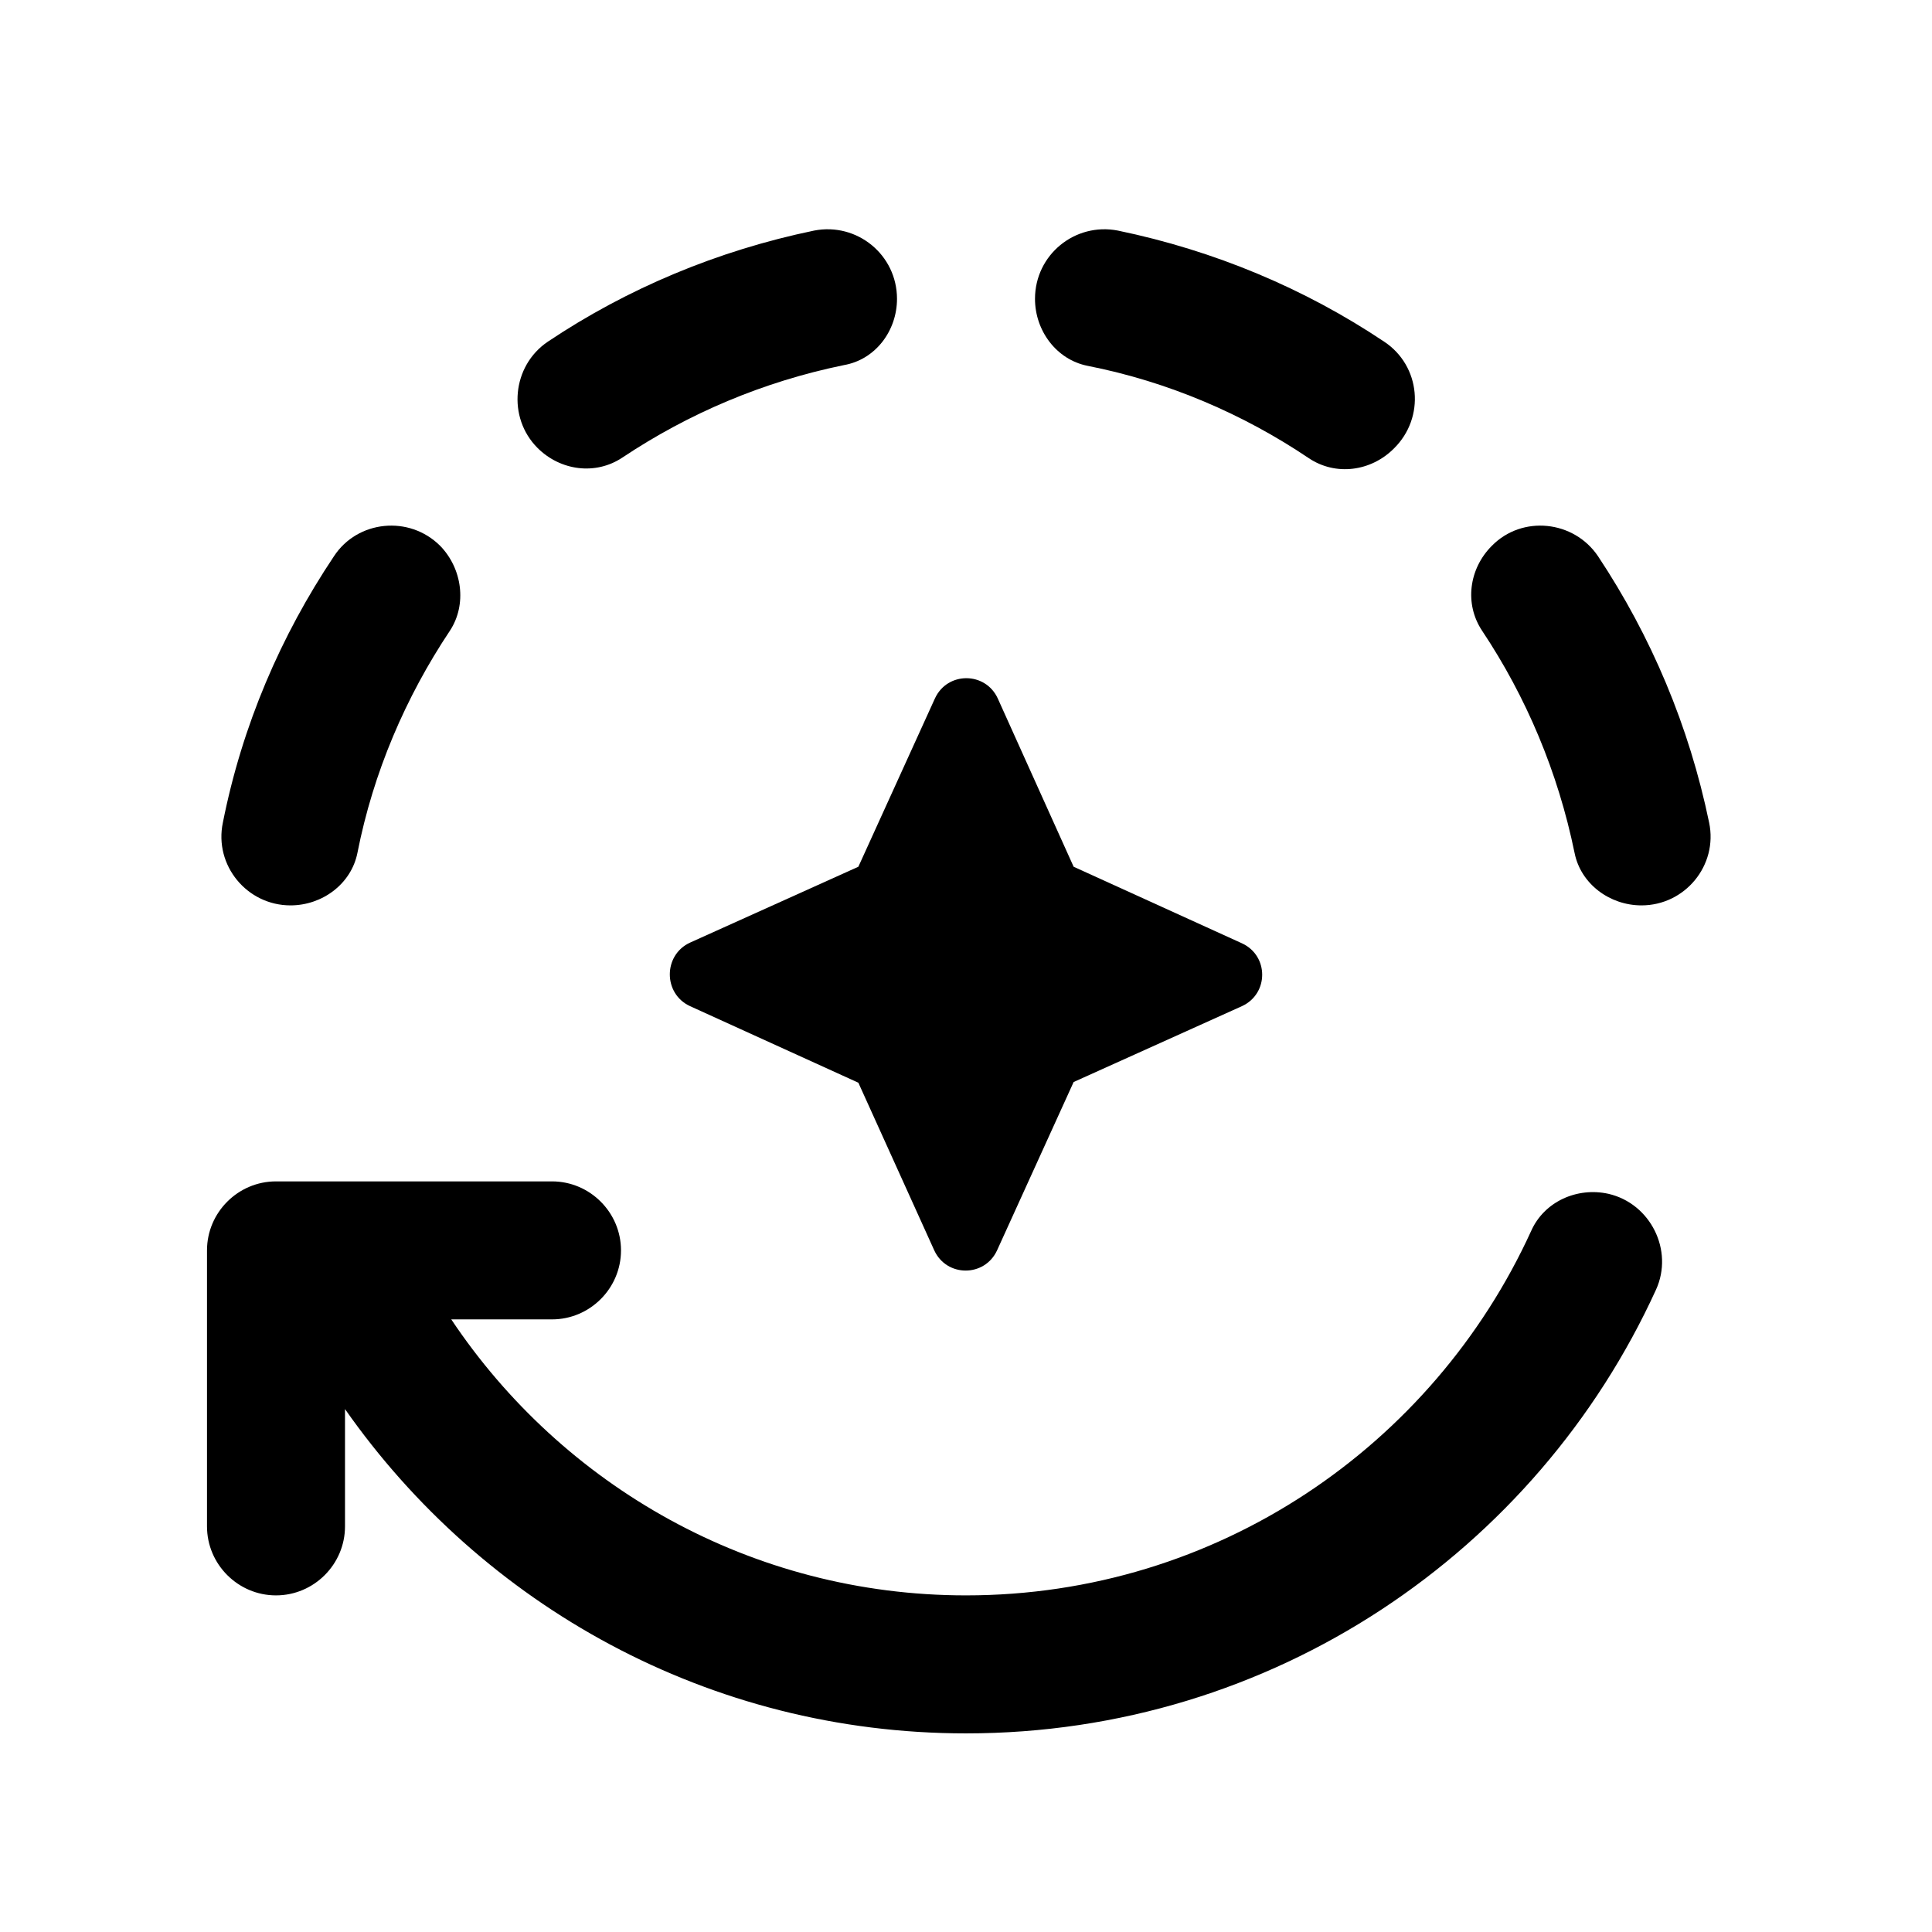 <svg width="56" height="56" viewBox="0 0 56 56" fill="none" xmlns="http://www.w3.org/2000/svg">
<g clip-path="url(#clip0_2845_5099)">
<path d="M40.12 9.903C37.82 8.363 35.2 7.263 32.4 6.683C31.16 6.443 30 7.383 30 8.663C30 9.583 30.62 10.423 31.52 10.603C33.86 11.063 36.04 12.003 37.94 13.283C38.72 13.803 39.74 13.663 40.4 13.003C41.32 12.103 41.18 10.603 40.12 9.903Z" fill="#0C75F2" style="fill:#0C75F2;fill:color(display-p3 0.048 0.46 0.95);fill-opacity:1;"/>
<path d="M26 8.663C26 7.383 24.84 6.443 23.6 6.683C20.8 7.263 18.18 8.363 15.88 9.903C14.84 10.603 14.7 12.103 15.58 12.983C16.24 13.643 17.26 13.783 18.04 13.263C19.96 11.983 22.12 11.063 24.46 10.583C25.38 10.423 26 9.583 26 8.663Z" fill="#0C75F2" style="fill:#0C75F2;fill:color(display-p3 0.048 0.46 0.95);fill-opacity:1;"/>
<path d="M12.76 15.823C11.86 14.923 10.36 15.083 9.68 16.123C8.14 18.423 7.02 21.023 6.46 23.843C6.2 25.083 7.16 26.243 8.42 26.243C9.34 26.243 10.18 25.623 10.36 24.723C10.82 22.383 11.76 20.203 13.04 18.283C13.54 17.523 13.4 16.483 12.76 15.823Z" fill="#0C75F2" style="fill:#0C75F2;fill:color(display-p3 0.048 0.46 0.95);fill-opacity:1;"/>
<path d="M47.58 26.243C48.84 26.243 49.8 25.083 49.54 23.843C48.96 21.043 47.86 18.443 46.32 16.123C45.62 15.083 44.12 14.923 43.24 15.823C42.58 16.483 42.44 17.503 42.96 18.283C44.24 20.203 45.16 22.383 45.64 24.723C45.82 25.623 46.66 26.243 47.58 26.243Z" fill="#0C75F2" style="fill:#0C75F2;fill:color(display-p3 0.048 0.46 0.95);fill-opacity:1;"/>
<path d="M20 29.163L24.88 31.383L27.08 36.243C27.44 37.023 28.54 37.023 28.9 36.243L31.12 31.363L36 29.163C36.78 28.803 36.78 27.703 36 27.343L31.12 25.123L28.92 20.243C28.56 19.463 27.46 19.463 27.1 20.243L24.88 25.123L20 27.323C19.22 27.683 19.22 28.803 20 29.163Z" fill="#0C75F2" style="fill:#0C75F2;fill:color(display-p3 0.048 0.46 0.95);fill-opacity:1;"/>
<path d="M28 46.243C21.78 46.243 16.3 43.063 13.08 38.243H16C17.1 38.243 18 37.343 18 36.243C18 35.143 17.1 34.243 16 34.243H8C6.9 34.243 6 35.143 6 36.243V44.243C6 45.343 6.9 46.243 8 46.243C9.1 46.243 10 45.343 10 44.243V40.843C13.98 46.523 20.54 50.243 28 50.243C36.9 50.243 44.54 44.963 48 37.383C48.52 36.243 47.84 34.883 46.62 34.603C45.72 34.403 44.76 34.823 44.38 35.683C41.54 41.903 35.28 46.243 28 46.243Z" fill="#0C75F2" style="fill:#0C75F2;fill:color(display-p3 0.048 0.46 0.95);fill-opacity:1;"/>
</g>
<defs>
<clipPath id="clip0_2845_5099">
<rect width="48" height="48" fill="white" style="fill:white;fill-opacity:1;" transform="translate(4 4.243)"/>
</clipPath>
</defs>
</svg>
